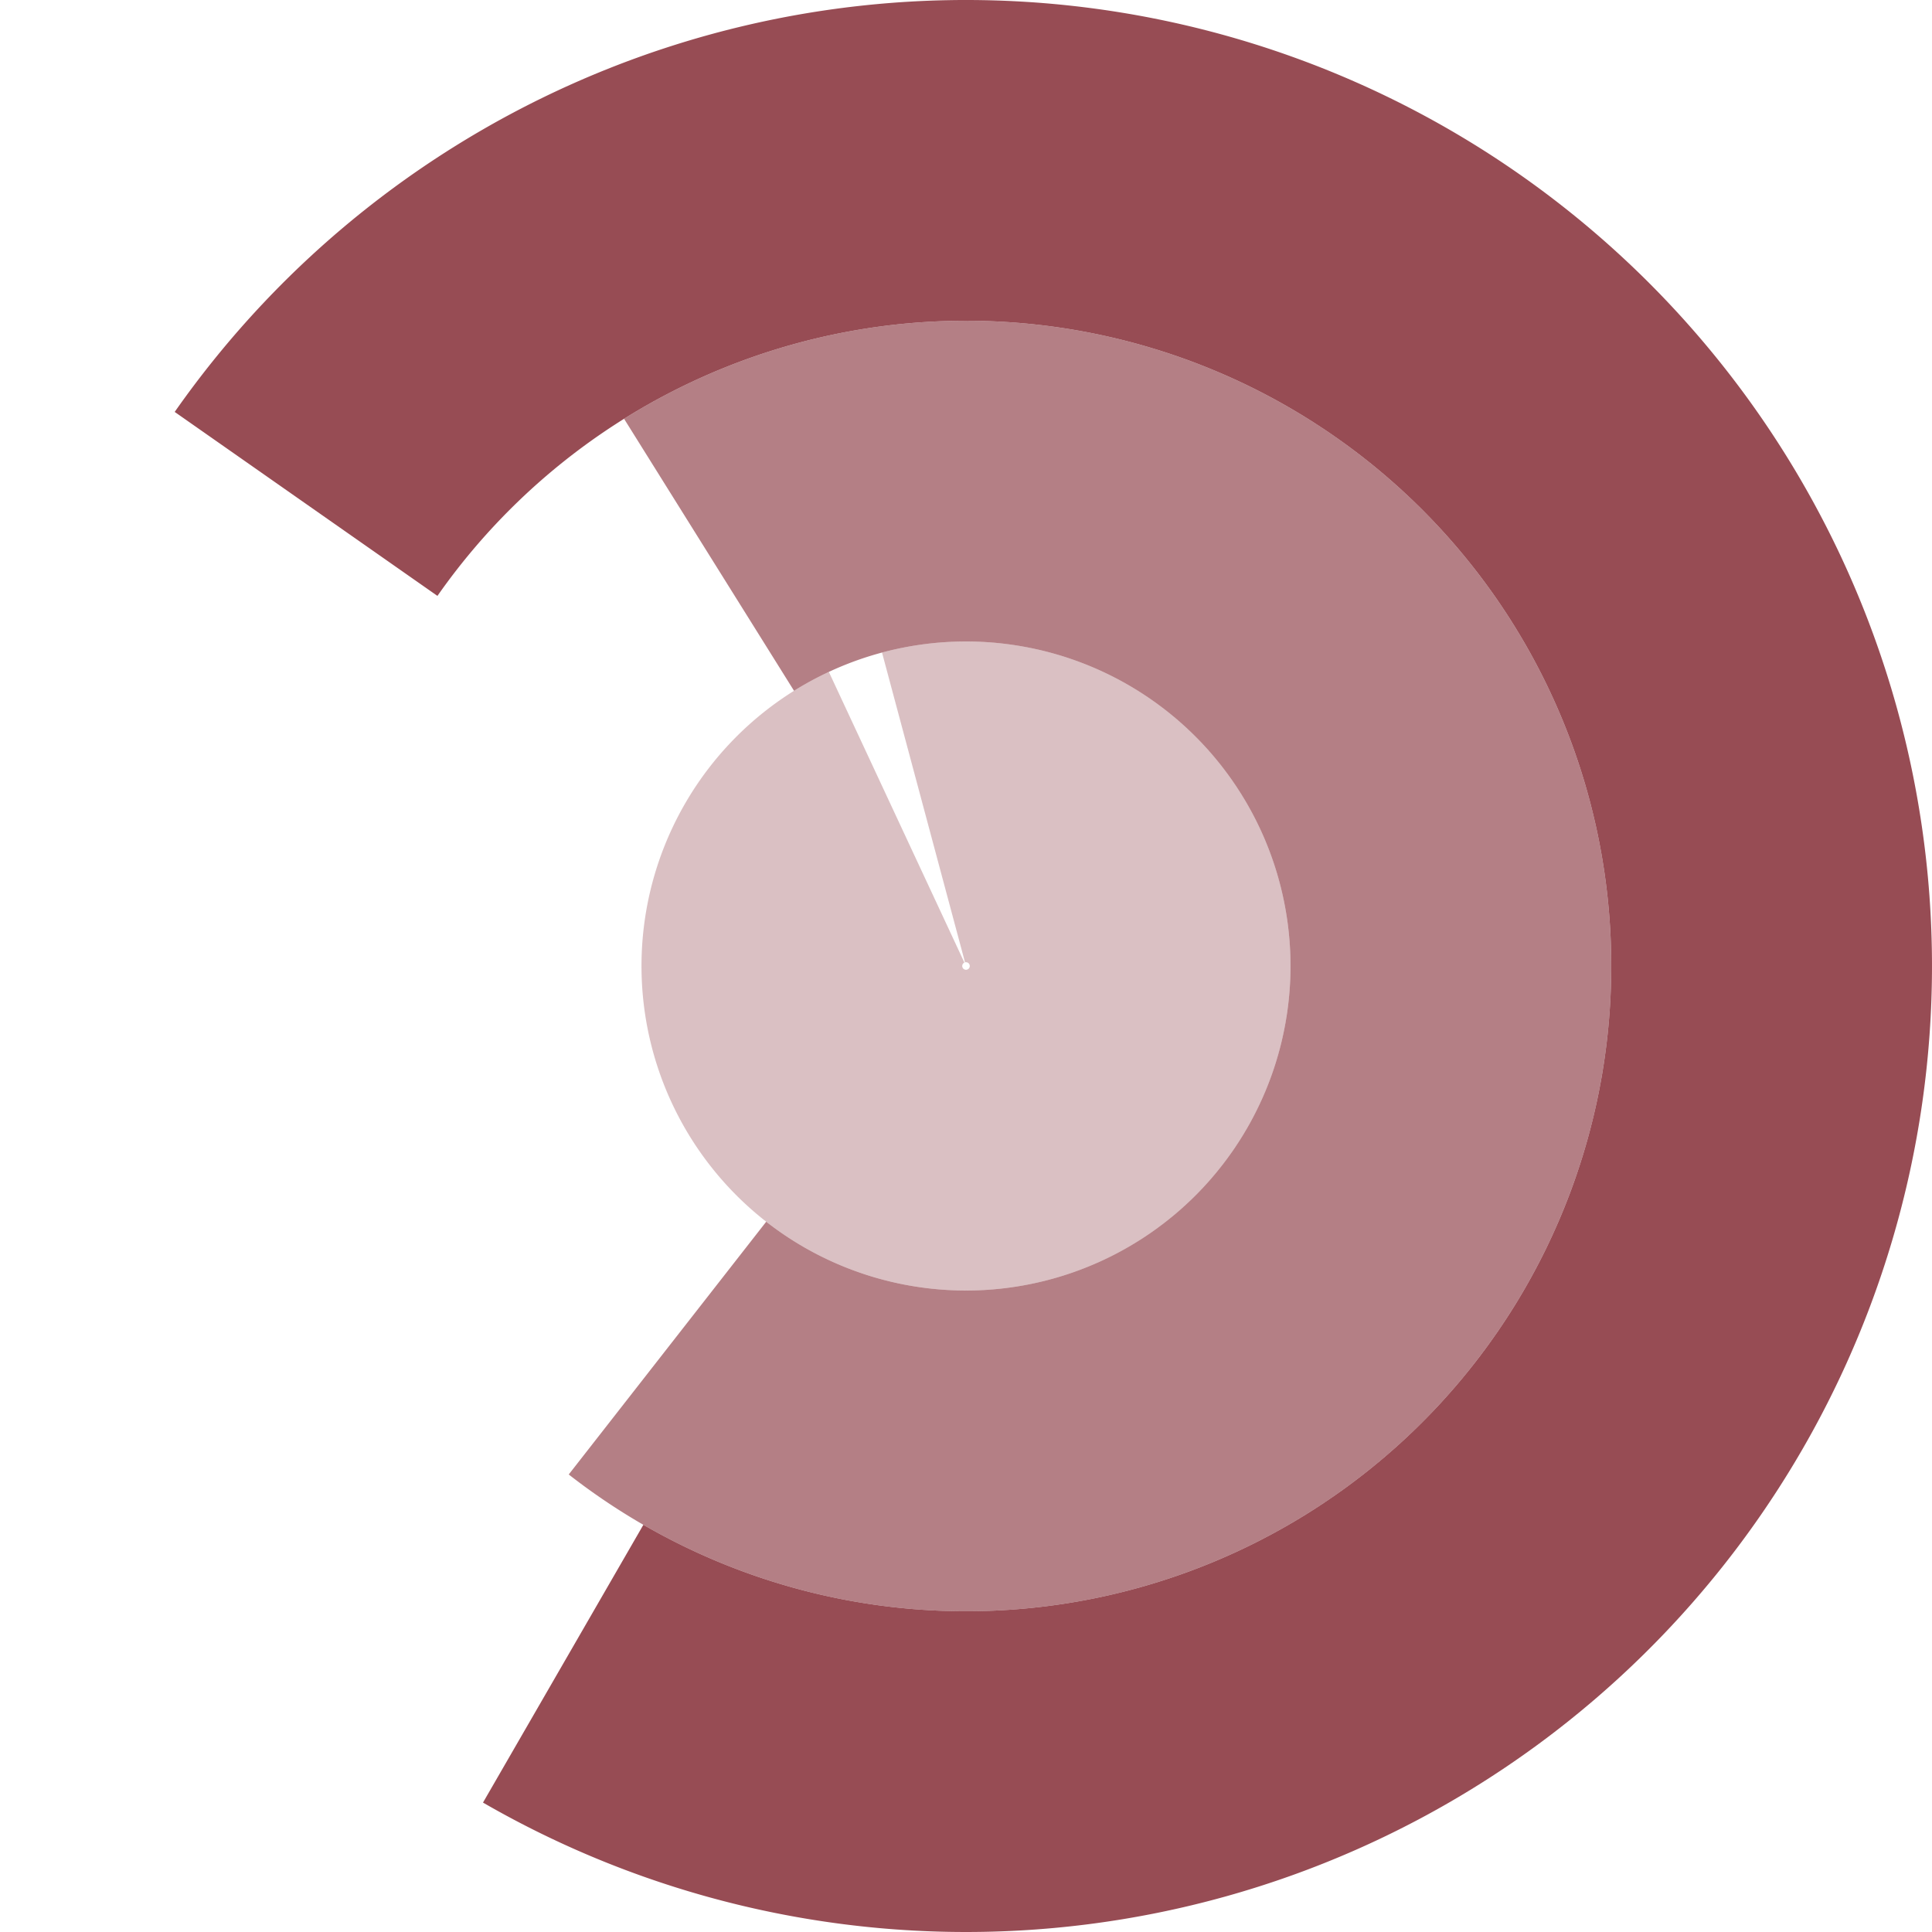 <?xml version="1.0" encoding="UTF-8"?>
<!DOCTYPE svg PUBLIC "-//W3C//DTD SVG 1.1//EN" "http://www.w3.org/Graphics/SVG/1.1/DTD/svg11.dtd"><svg xmlns="http://www.w3.org/2000/svg" version="1.1" width="512" height="512" viewBox="0 0 512 512"><path fill='rgba(137, 53, 62, 0.88)' d='
            M 128 477.703
            A 256 256 0 1 0 46.297 109.164
            L 115.925 157.918
            A 171 171 0 1 1 170.5 404.09
            Z
            '/><path fill='rgba(137, 53, 62, 0.63)' d='
            M 150.722 390.75
            A 171 171 0 1 0 165.384 110.984
            L 210.427 183.068
            A 86 86 0 1 1 203.053 323.769
            Z
            '/><path fill='rgba(137, 53, 62, 0.31)' d='
            M 219.655 178.058
            A 86 86 0 1 0 233.742 172.93
            L 255.741 255.034
            A 1 1 0 1 1 255.577 255.094
            Z
            '/></svg>